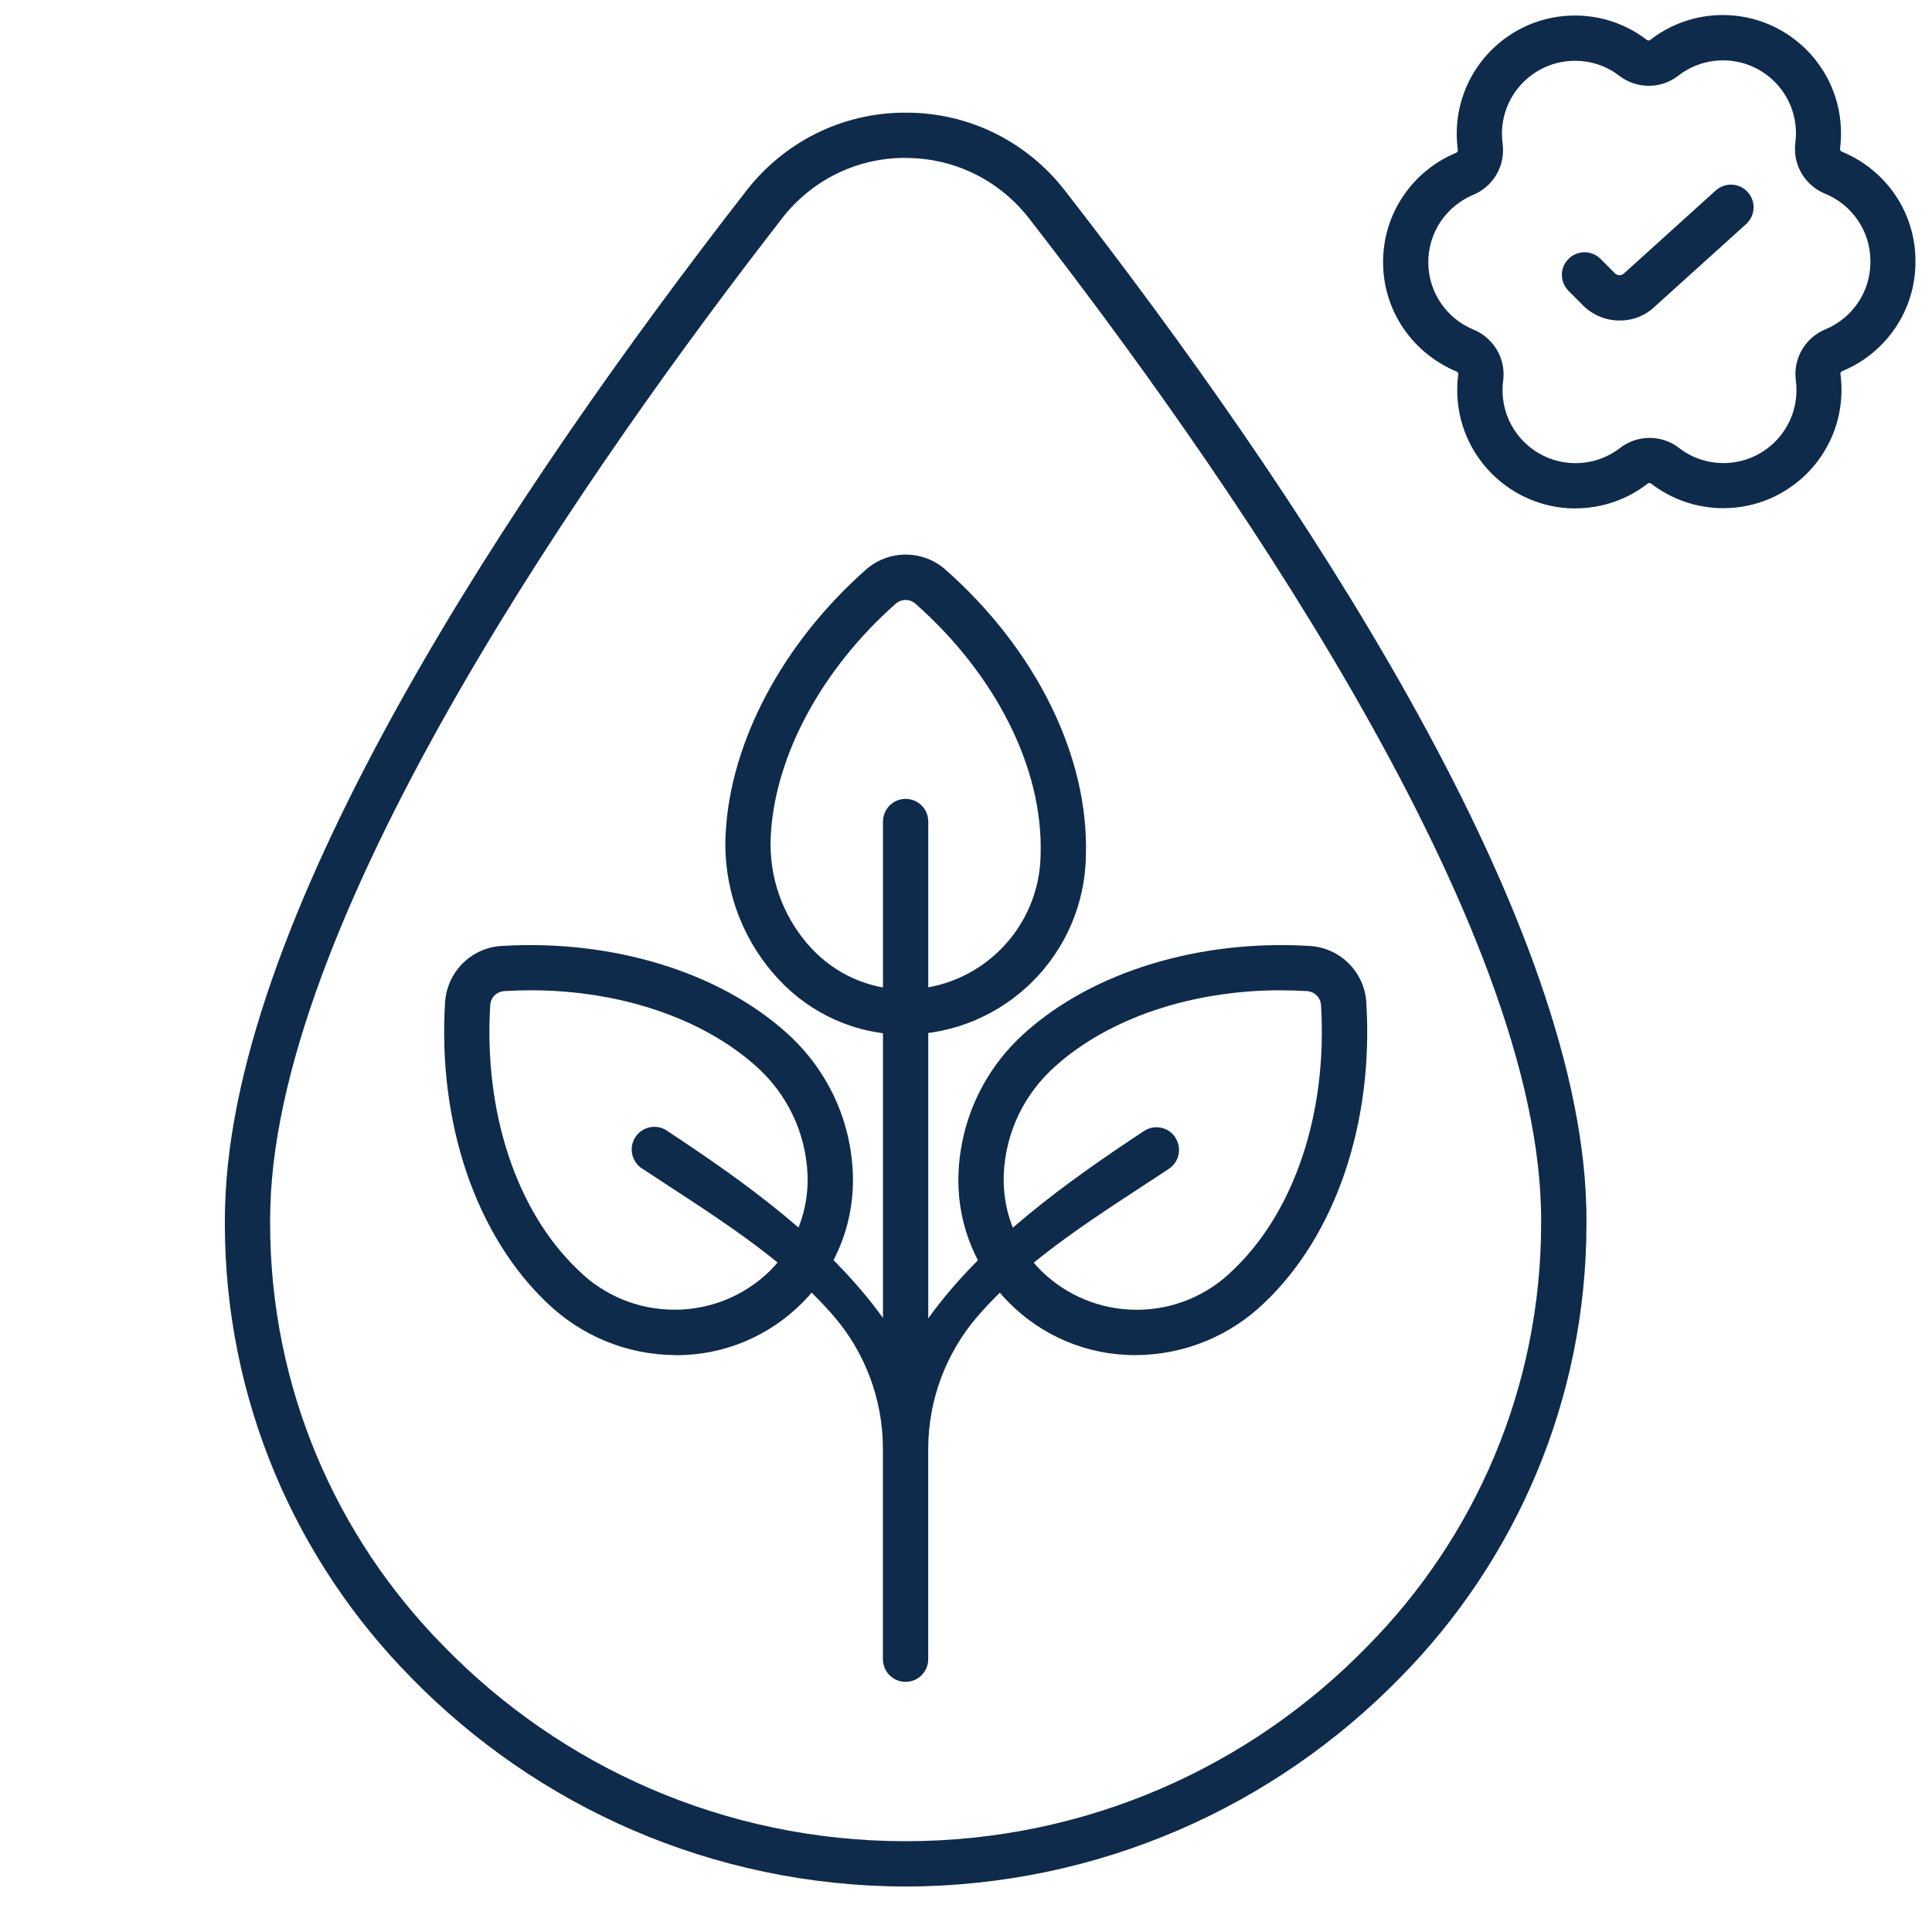<?xml version="1.0" encoding="UTF-8"?>
<!-- Generated by IcoMoon.io -->
<svg xmlns="http://www.w3.org/2000/svg" version="1.1" width="32" height="32" viewBox="0 0 32 32">
  <title>non-alcohol2</title>
  <path fill="#0e2b4c" d="M15 31.247c-3.21-0.008-6.109-1.33-8.188-3.458l-0.002-0.002c-1.908-1.934-3.086-4.592-3.086-7.525 0-0.105 0.002-0.21 0.005-0.315l-0 0.015c0.14-4.89 4.772-11.838 8.635-16.806 0.613-0.788 1.562-1.29 2.627-1.29 0.004 0 0.007 0 0.011 0h-0.001c0.003 0 0.007-0 0.010-0 1.066 0 2.014 0.502 2.621 1.283l0.006 0.007c3.863 4.968 8.495 11.916 8.635 16.806v0c0.003 0.089 0.004 0.194 0.004 0.3 0 2.933-1.178 5.591-3.087 7.526l0.001-0.001c-2.082 2.13-4.981 3.452-8.189 3.46h-0.001zM15 2.615c-0.003 0-0.006 0-0.009 0-0.826 0-1.561 0.389-2.032 0.994l-0.004 0.006c-3.105 3.995-8.336 11.433-8.477 16.368-0.002 0.082-0.004 0.178-0.004 0.275 0 2.731 1.097 5.205 2.875 7.007l-0.001-0.001c1.942 1.995 4.653 3.232 7.652 3.232s5.711-1.238 7.65-3.23l0.002-0.002c1.777-1.8 2.874-4.275 2.874-7.005 0-0.097-0.001-0.193-0.004-0.289l0 0.014c-0.141-4.935-5.373-12.373-8.478-16.367-0.475-0.611-1.21-1-2.037-1-0.003 0-0.006 0-0.009 0h0z"></path>
  <path fill="#0e2b4c" d="M18.806 22.445c-0.002 0-0.005 0-0.007 0-0.813 0-1.549-0.33-2.081-0.863l-0-0c-0.522-0.52-0.845-1.24-0.845-2.035 0-0.034 0.001-0.068 0.002-0.101l-0 0.005c0.033-0.933 0.45-1.763 1.097-2.341l0.003-0.003c1.128-1.014 2.893-1.55 4.721-1.439 0.502 0.032 0.901 0.43 0.934 0.928l0 0.003c0.125 2.002-0.51 3.867-1.697 4.988-0.552 0.529-1.301 0.855-2.126 0.858h-0.001zM21.212 16.402c-1.471 0-2.844 0.459-3.737 1.262-0.502 0.447-0.824 1.086-0.85 1.8l-0 0.005c-0.001 0.022-0.001 0.048-0.001 0.074 0 0.589 0.239 1.122 0.624 1.508v0c0.407 0.397 0.965 0.643 1.58 0.643 0.619 0 1.18-0.249 1.589-0.652l-0 0c1.025-0.97 1.573-2.614 1.463-4.397-0.009-0.124-0.107-0.221-0.23-0.229l-0.001-0q-0.219-0.013-0.437-0.013z"></path>
  <path fill="#0e2b4c" d="M15 17.138c-0.828-0-1.574-0.35-2.098-0.911l-0.002-0.002c-0.549-0.586-0.886-1.376-0.886-2.245 0-0.066 0.002-0.132 0.006-0.197l-0 0.009c0.081-1.514 0.948-3.142 2.321-4.356 0.175-0.155 0.406-0.25 0.66-0.25s0.484 0.094 0.659 0.249l-0.001-0.001c1.504 1.329 2.374 3.095 2.327 4.727-0.019 1.638-1.344 2.96-2.982 2.975h-0.005zM15.002 16.763v0zM15 9.937c-0 0-0 0-0 0-0.063 0-0.12 0.024-0.164 0.062l0-0c-1.225 1.083-1.998 2.517-2.069 3.834-0.003 0.045-0.004 0.097-0.004 0.15 0 0.668 0.258 1.276 0.681 1.729l-0.001-0.002c0.39 0.418 0.943 0.678 1.558 0.679h0c1.232-0.016 2.225-1.014 2.235-2.246v-0.001c0.040-1.412-0.736-2.961-2.075-4.144-0.042-0.037-0.098-0.060-0.159-0.061h-0z"></path>
  <path fill="#0e2b4c" d="M11.194 22.445c-0.825-0.003-1.574-0.33-2.126-0.859l0.001 0.001c-1.187-1.121-1.821-2.987-1.697-4.988 0.033-0.501 0.432-0.9 0.931-0.931l0.003-0c1.829-0.111 3.594 0.425 4.721 1.438 0.65 0.581 1.066 1.411 1.099 2.339l0 0.006c0.001 0.029 0.002 0.063 0.002 0.098 0 0.795-0.323 1.514-0.844 2.034l-0 0c-0.532 0.533-1.268 0.863-2.080 0.863-0.003 0-0.006 0-0.009 0h0zM8.788 16.402q-0.217 0-0.437 0.014c-0.124 0.008-0.222 0.105-0.231 0.228l-0 0.001c-0.11 1.783 0.437 3.427 1.463 4.397 0.408 0.403 0.97 0.651 1.589 0.651 0.615 0 1.172-0.245 1.58-0.643l-0 0c0.386-0.386 0.625-0.919 0.625-1.508 0-0.026-0-0.052-0.001-0.078l0 0.004c-0.027-0.719-0.349-1.358-0.848-1.803l-0.002-0.002c-0.894-0.803-2.267-1.261-3.737-1.261z"></path>
  <path fill="#0e2b4c" d="M26.828 5.309c-0 0-0.001 0-0.001 0-0.238 0-0.453-0.096-0.609-0.252v0l-0.238-0.239c-0.068-0.068-0.11-0.162-0.11-0.265 0-0.207 0.168-0.375 0.375-0.375 0.104 0 0.197 0.042 0.265 0.11v0l0.238 0.239c0.019 0.019 0.046 0.031 0.076 0.031s0.056-0.012 0.076-0.031v0l1.518-1.372c0.066-0.060 0.155-0.097 0.252-0.097 0.207 0 0.375 0.168 0.375 0.375 0 0.11-0.048 0.209-0.123 0.278l-0 0-1.504 1.358c-0.149 0.148-0.355 0.239-0.582 0.239-0.002 0-0.004 0-0.006-0h0z"></path>
  <path fill="#0e2b4c" d="M26.095 8.422c-1.082-0.002-1.959-0.879-1.959-1.961 0-0.090 0.006-0.178 0.018-0.265l-0.001 0.010c0-0.002 0.001-0.005 0.001-0.008 0-0.020-0.013-0.038-0.031-0.045l-0-0c-0.719-0.301-1.215-0.998-1.215-1.812 0-0.811 0.492-1.506 1.195-1.804l0.013-0.005c0.018-0.007 0.031-0.025 0.031-0.045 0-0.003-0-0.005-0.001-0.008l0 0c-0.011-0.079-0.018-0.171-0.018-0.264 0-1.081 0.877-1.958 1.958-1.958 0.449 0 0.863 0.151 1.194 0.406l-0.005-0.003c0.008 0.007 0.019 0.011 0.030 0.011s0.022-0.004 0.030-0.011l-0 0c0.328-0.256 0.746-0.411 1.2-0.411 1.081 0 1.958 0.877 1.958 1.958 0 0.089-0.006 0.177-0.017 0.263l0.001-0.010c-0 0.002-0.001 0.005-0.001 0.007 0 0.020 0.013 0.038 0.031 0.045l0 0c0.72 0.297 1.217 0.993 1.219 1.805v0.019c0 0.001 0 0.002 0 0.003 0 0.811-0.495 1.507-1.199 1.802l-0.013 0.005c-0.018 0.007-0.031 0.025-0.031 0.045 0 0.003 0 0.005 0.001 0.008l-0-0c0.011 0.078 0.017 0.168 0.017 0.26 0 1.082-0.877 1.958-1.958 1.958-0.451 0-0.867-0.153-1.198-0.409l0.004 0.003c-0.008-0.007-0.019-0.011-0.030-0.011s-0.022 0.004-0.030 0.011l0-0c-0.327 0.255-0.743 0.409-1.195 0.409h-0zM26.085 1.007c-0.667 0.001-1.208 0.542-1.208 1.21 0 0.058 0.004 0.114 0.012 0.17l-0.001-0.006c0.005 0.032 0.007 0.069 0.007 0.107 0 0.331-0.201 0.615-0.487 0.736l-0.005 0.002c-0.442 0.186-0.746 0.616-0.746 1.116 0 0.502 0.306 0.933 0.743 1.115l0.008 0.003c0.293 0.123 0.496 0.408 0.496 0.74 0 0.037-0.003 0.073-0.007 0.109l0-0.004c-0.007 0.048-0.010 0.102-0.010 0.158 0 0.667 0.541 1.208 1.208 1.208 0.28 0 0.537-0.095 0.742-0.254l-0.003 0.002c0.133-0.103 0.303-0.166 0.488-0.166s0.354 0.062 0.489 0.167l-0.002-0.001c0.202 0.156 0.458 0.251 0.737 0.251 0.667 0 1.209-0.541 1.209-1.208 0-0.057-0.004-0.112-0.011-0.167l0.001 0.006c-0.004-0.032-0.007-0.068-0.007-0.106 0-0.331 0.202-0.616 0.489-0.737l0.005-0.002c0.443-0.185 0.748-0.615 0.748-1.116 0-0 0-0.001 0-0.002v0-0.017c-0.002-0.501-0.309-0.929-0.745-1.11l-0.008-0.003c-0.294-0.123-0.497-0.408-0.497-0.741 0-0.036 0.002-0.072 0.007-0.107l-0 0.004c0.006-0.047 0.010-0.101 0.010-0.156 0-0.667-0.541-1.208-1.208-1.208-0.28 0-0.538 0.095-0.744 0.256l0.003-0.002c-0.134 0.104-0.304 0.167-0.49 0.167-0.183 0-0.352-0.062-0.487-0.165l0.002 0.001c-0.201-0.156-0.457-0.25-0.735-0.25h-0z"></path>
  <path fill="#0e2b4c" d="M19.468 18.839c-0.068-0.102-0.183-0.168-0.313-0.168-0.077 0-0.149 0.023-0.208 0.063l0.001-0.001c-1.279 0.846-2.657 1.828-3.573 3.103v-8.229c0-0.207-0.168-0.375-0.375-0.375s-0.375 0.168-0.375 0.375v0 8.223c-0.915-1.272-2.291-2.252-3.569-3.096-0.060-0.044-0.136-0.070-0.218-0.070-0.207 0-0.375 0.168-0.375 0.375 0 0.135 0.071 0.253 0.177 0.319l0.002 0.001c1.128 0.745 2.336 1.472 3.179 2.454 0.499 0.586 0.803 1.351 0.803 2.188 0 0.006 0 0.011-0 0.017v-0.001 3.465c0 0.207 0.168 0.375 0.375 0.375s0.375-0.168 0.375-0.375v0-3.459c-0-0.005-0-0.011-0-0.016 0-0.835 0.303-1.599 0.804-2.189l-0.004 0.005c0.843-0.986 2.055-1.715 3.186-2.463 0.102-0.068 0.168-0.183 0.168-0.313 0-0.077-0.023-0.148-0.063-0.208l0.001 0.001z"></path>
</svg>
